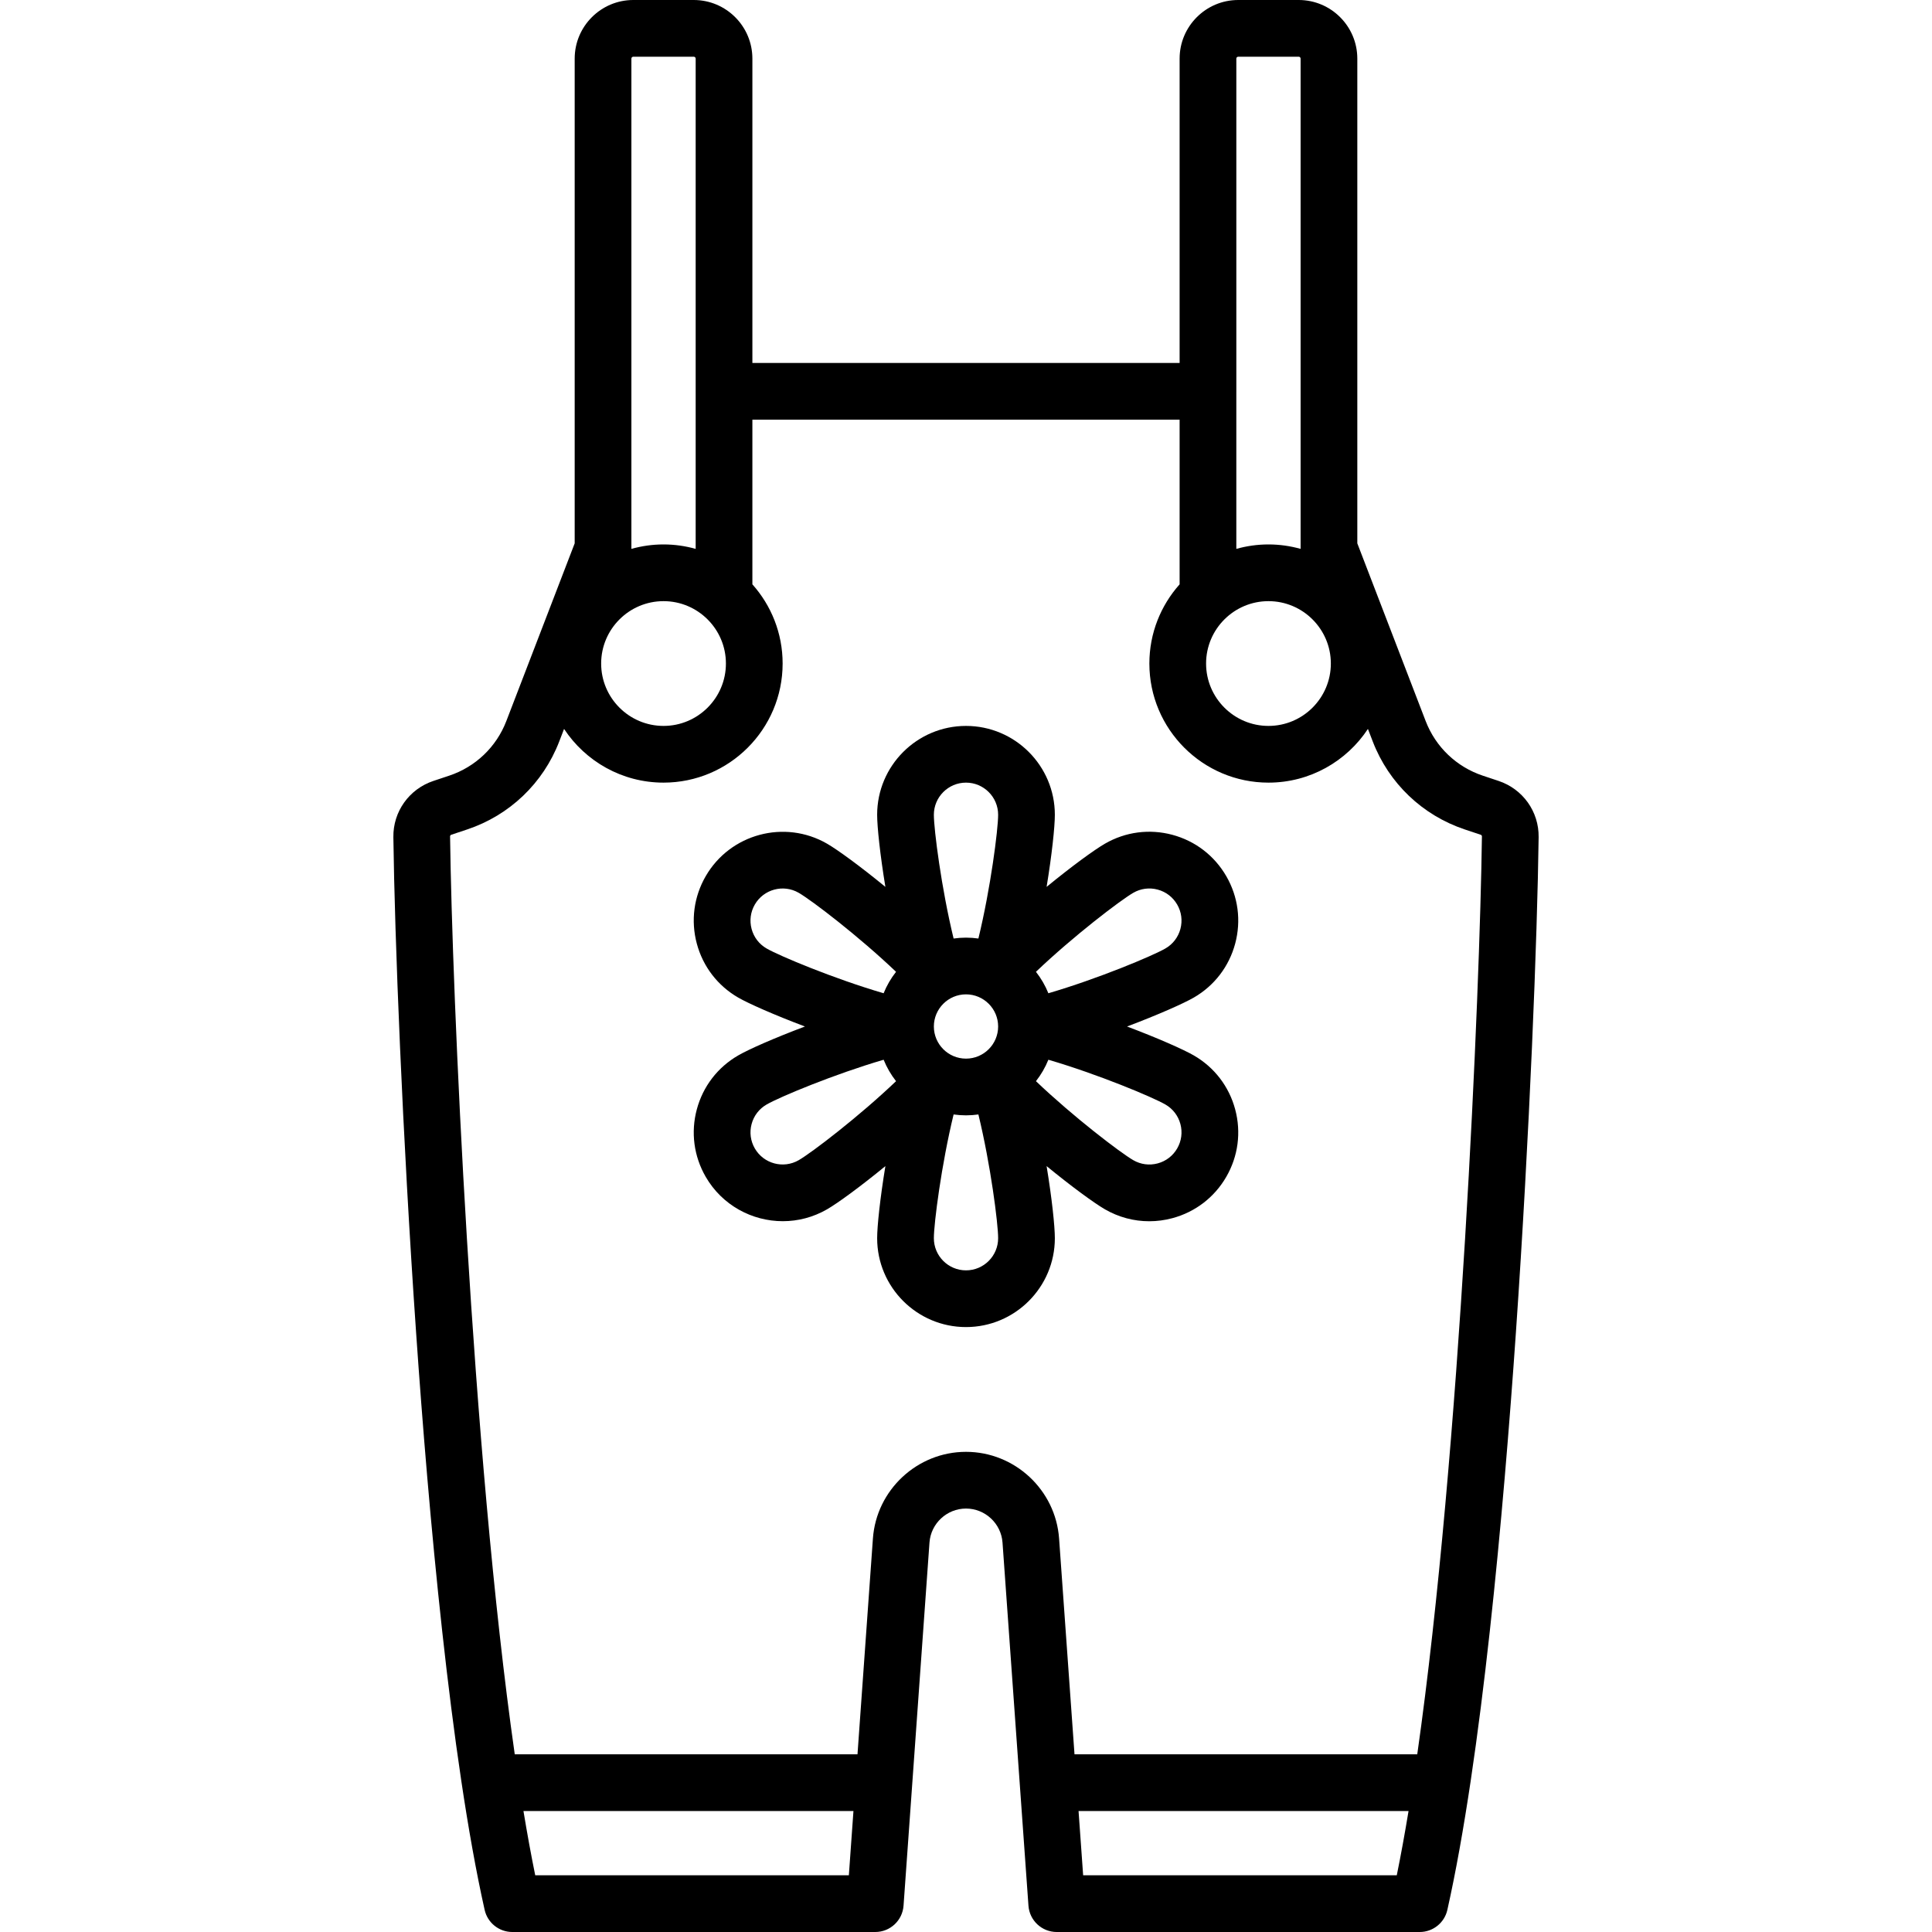 <?xml version="1.0" encoding="iso-8859-1"?>
<!-- Uploaded to: SVG Repo, www.svgrepo.com, Generator: SVG Repo Mixer Tools -->
<svg fill="#000000" height="800px" width="800px" version="1.1" id="Capa_1" xmlns="http://www.w3.org/2000/svg" xmlns:xlink="http://www.w3.org/1999/xlink" 
	 viewBox="0 0 511 511" xml:space="preserve">
<g>
	<path d="M396.358,206.547l-4.16-1.387c-6.971-2.323-12.482-7.589-15.12-14.447L359,143.708V15.5C359,6.953,352.047,0,343.5,0h-16
		C318.953,0,312,6.953,312,15.5V96h-56.5H199V15.5C199,6.953,192.047,0,183.5,0h-16C158.953,0,152,6.953,152,15.5v128.208
		l-18.079,47.005c-2.638,6.858-8.148,12.124-15.119,14.447l-4.16,1.387c-6.427,2.143-10.686,8.112-10.599,14.855
		c0.336,26.154,2.362,78.336,6.016,131.104c3.281,47.385,9.088,112.33,18.123,152.635c0.768,3.425,3.808,5.86,7.318,5.86h96
		c3.935,0,7.201-3.041,7.481-6.966l6.86-96.041c0.36-5.043,4.603-8.993,9.659-8.993c5.056,0,9.299,3.95,9.659,8.994l6.86,96.041
		c0.28,3.925,3.546,6.966,7.481,6.966h96c3.51,0,6.551-2.435,7.318-5.86c9.034-40.305,14.841-105.25,18.123-152.635
		c3.653-52.765,5.68-104.948,6.016-131.104C407.043,214.659,402.784,208.689,396.358,206.547z M335.5,159
		c9.098,0,16.5,7.402,16.5,16.5s-7.402,16.5-16.5,16.5s-16.5-7.402-16.5-16.5S326.402,159,335.5,159z M327.5,15h16
		c0.276,0,0.5,0.225,0.5,0.5v129.675c-2.706-0.76-5.555-1.175-8.5-1.175s-5.794,0.415-8.5,1.175v-41.617
		c0-0.02,0.003-0.039,0.003-0.058S327,103.461,327,103.442V15.5C327,15.225,327.224,15,327.5,15z M175.5,159
		c9.098,0,16.5,7.402,16.5,16.5s-7.402,16.5-16.5,16.5s-16.5-7.402-16.5-16.5S166.402,159,175.5,159z M167.5,15h16
		c0.276,0,0.5,0.225,0.5,0.5v87.932c0,0.023-0.003,0.045-0.003,0.068s0.003,0.045,0.003,0.068v41.607
		c-2.706-0.76-5.555-1.175-8.5-1.175s-5.794,0.415-8.5,1.175V15.5C167,15.225,167.224,15,167.5,15z M141.564,496
		c-1.081-5.285-2.118-10.982-3.113-17h87.28l-1.214,17H141.564z M286.483,496l-1.214-17h87.28c-0.996,6.019-2.032,11.715-3.113,17
		H286.483z M374.853,464h-90.655l-4.077-57.075C279.203,394.07,268.388,384,255.5,384c-12.888,0-23.703,10.07-24.621,22.925
		L226.802,464h-90.655c-11.429-80.048-16.587-202.468-17.105-242.791c-0.003-0.233,0.175-0.376,0.343-0.432l4.16-1.387
		c11.238-3.746,20.123-12.236,24.375-23.293l1.27-3.303C154.83,201.344,164.515,207,175.5,207c17.369,0,31.5-14.131,31.5-31.5
		c0-8.036-3.029-15.375-8-20.946V111h56.5H312v43.554c-4.971,5.571-8,12.91-8,20.946c0,17.369,14.131,31.5,31.5,31.5
		c10.985,0,20.669-5.656,26.308-14.205l1.27,3.303c4.252,11.057,13.137,19.547,24.376,23.293l4.16,1.387
		c0.168,0.056,0.347,0.199,0.344,0.432C391.44,261.533,386.281,383.954,374.853,464z"/>
	<path d="M326.696,249.582c1.625-6.063,0.791-12.396-2.348-17.832c-3.138-5.436-8.206-9.324-14.269-10.949
		c-6.064-1.625-12.396-0.791-17.833,2.348c-2.816,1.626-8.785,5.979-15.427,11.425c1.402-8.525,2.18-15.875,2.18-19.074
		c0-12.958-10.542-23.5-23.5-23.5c-12.958,0-23.5,10.542-23.5,23.5c0,3.198,0.778,10.549,2.18,19.074
		c-6.641-5.446-12.61-9.799-15.427-11.425c-11.222-6.479-25.623-2.62-32.102,8.602c-3.139,5.436-3.973,11.769-2.348,17.832
		c1.625,6.063,5.513,11.131,10.949,14.27c2.724,1.573,9.538,4.589,17.651,7.648c-7.971,2.997-14.756,5.977-17.651,7.649
		c-5.436,3.139-9.325,8.206-10.949,14.27c-1.625,6.063-0.791,12.396,2.348,17.832c4.348,7.531,12.263,11.745,20.391,11.745
		c3.984,0,8.02-1.013,11.71-3.144c2.816-1.626,8.785-5.979,15.428-11.426c-1.402,8.525-2.18,15.875-2.18,19.074
		c0,12.958,10.542,23.5,23.5,23.5c12.958,0,23.5-10.542,23.5-23.5c0-3.198-0.778-10.549-2.181-19.075
		c6.687,5.48,12.667,9.833,15.428,11.427c3.621,2.091,7.64,3.159,11.712,3.158c2.041,0,4.096-0.268,6.121-0.811
		c6.063-1.625,11.131-5.513,14.269-10.949c3.139-5.436,3.973-11.769,2.348-17.832c-1.625-6.063-5.513-11.131-10.949-14.27
		c-2.724-1.573-9.539-4.589-17.653-7.648c8.114-3.059,14.929-6.076,17.653-7.648C321.183,260.713,325.072,255.646,326.696,249.582z
		 M247,271.5c0-4.687,3.813-8.5,8.5-8.5c4.687,0,8.5,3.813,8.5,8.5s-3.813,8.5-8.5,8.5C250.813,280,247,276.187,247,271.5z
		 M255.5,207c4.687,0,8.5,3.813,8.5,8.5c0,3.893-1.988,19.438-5.221,32.733c-1.072-0.15-2.166-0.233-3.279-0.233
		c-1.113,0-2.207,0.083-3.279,0.233C248.988,234.938,247,219.392,247,215.5C247,210.813,250.813,207,255.5,207z M198.792,245.7
		c-0.588-2.193-0.286-4.484,0.849-6.45c2.344-4.059,7.553-5.455,11.611-3.111c3.453,1.994,15.929,11.531,25.746,20.897
		c-1.345,1.716-2.456,3.622-3.286,5.672c-13.13-3.845-27.549-9.877-30.96-11.847C200.786,249.726,199.379,247.893,198.792,245.7z
		 M211.252,306.861c-4.06,2.344-9.267,0.947-11.611-3.111c-1.135-1.966-1.437-4.257-0.849-6.45c0.587-2.193,1.994-4.026,3.96-5.161
		c3.511-2.027,17.948-8.034,30.961-11.846c0.83,2.05,1.941,3.955,3.286,5.671C227.181,295.331,214.703,304.869,211.252,306.861z
		 M255.5,336c-4.687,0-8.5-3.813-8.5-8.5c0-3.893,1.988-19.437,5.221-32.733c1.072,0.15,2.166,0.233,3.279,0.233
		c1.113,0,2.206-0.083,3.279-0.233C262.012,308.063,264,323.608,264,327.5C264,332.187,260.187,336,255.5,336z M312.208,297.3
		c0.588,2.193,0.286,4.484-0.849,6.45s-2.968,3.373-5.161,3.96c-2.194,0.587-4.484,0.287-6.45-0.849
		c-3.358-1.939-15.845-11.447-25.746-20.897c1.345-1.716,2.456-3.622,3.286-5.672c13.13,3.845,27.548,9.877,30.96,11.847
		C310.213,293.274,311.62,295.107,312.208,297.3z M312.208,245.7c-0.587,2.193-1.994,4.026-3.96,5.161
		c-3.411,1.97-17.83,8.002-30.96,11.847c-0.83-2.05-1.941-3.956-3.286-5.672c9.817-9.367,22.295-18.905,25.746-20.897
		c1.966-1.135,4.256-1.437,6.45-0.849c2.193,0.587,4.026,1.994,5.161,3.96S312.795,243.507,312.208,245.7z"/>
</g>
</svg>